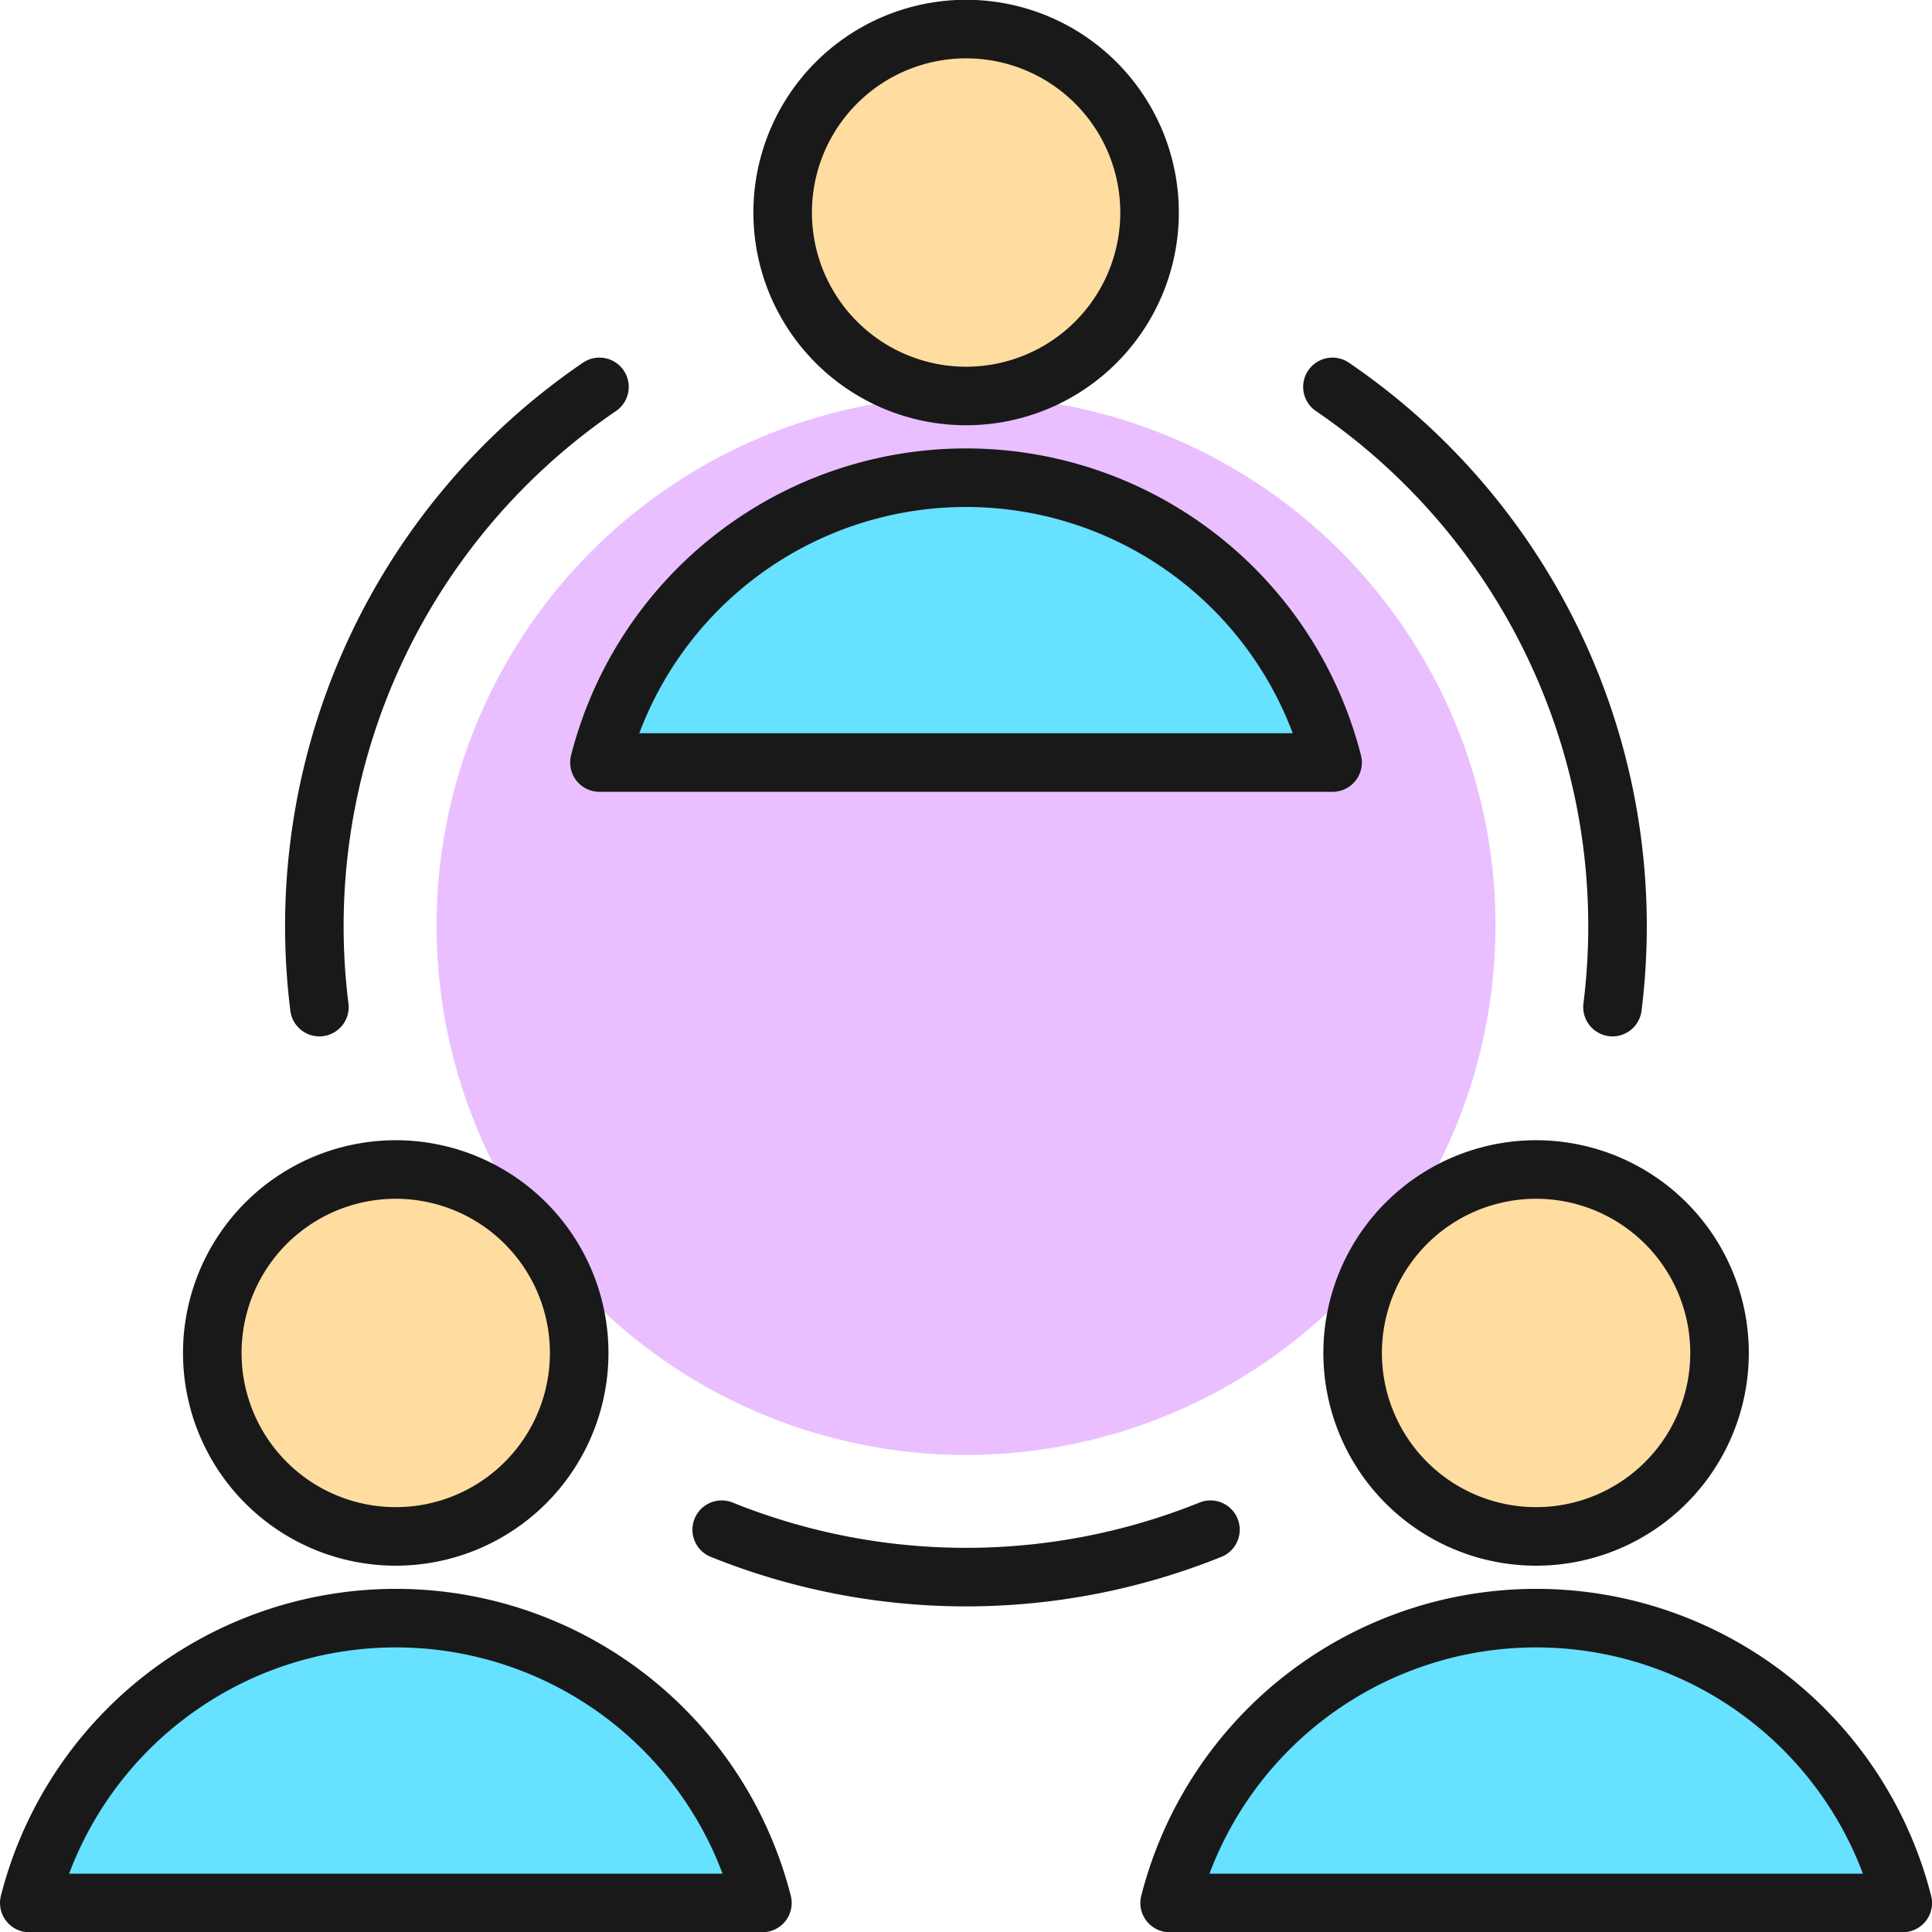 <svg xmlns="http://www.w3.org/2000/svg" width="49.498" height="49.504" viewBox="0 0 49.498 49.504"><defs><style>.a{fill:#eabfff;}.b{fill:#ffdda1;}.b,.c,.d{stroke:#191919;stroke-linecap:round;stroke-linejoin:round;stroke-width:1.5px;}.c{fill:#66e1ff;}.d{fill:none;}</style></defs><g transform="translate(-0.25 -0.246)"><path class="a" d="M19.348,32.435A13.565,13.565,0,1,0,5.783,18.87,13.565,13.565,0,0,0,19.348,32.435Z" transform="translate(5.652 5.087)"/><path class="b" d="M14.544,10.391a4.7,4.7,0,1,0-3.32-1.375,4.7,4.7,0,0,0,3.32,1.375Z" transform="translate(10.456 0)"/><path class="c" d="M26.478,13.561a9.692,9.692,0,0,0-18.783,0Z" transform="translate(7.913 6.221)"/><path class="b" d="M7.848,23.783a4.7,4.7,0,1,0-1.8-.357,4.7,4.7,0,0,0,1.8.357Z" transform="translate(2.544 15.826)"/><path class="c" d="M19.783,26.953A9.692,9.692,0,0,0,1,26.953Z" transform="translate(0 22.047)"/><path class="b" d="M21.239,23.783a4.7,4.7,0,1,0-1.8-.357,4.7,4.7,0,0,0,1.8.357Z" transform="translate(18.369 15.826)"/><path class="c" d="M33.174,26.953a9.692,9.692,0,0,0-18.783,0H33.174Z" transform="translate(15.825 22.047)"/><path class="d" d="M21.653,18.617a16.743,16.743,0,0,1-12.522,0" transform="translate(9.609 20.82)"/><path class="d" d="M16.3,5.2a16.718,16.718,0,0,1,7.175,15.89" transform="translate(18.087 4.958)"/><path class="d" d="M11.652,5.2a16.719,16.719,0,0,0-7.175,15.89" transform="translate(3.956 4.958)"/></g></svg>